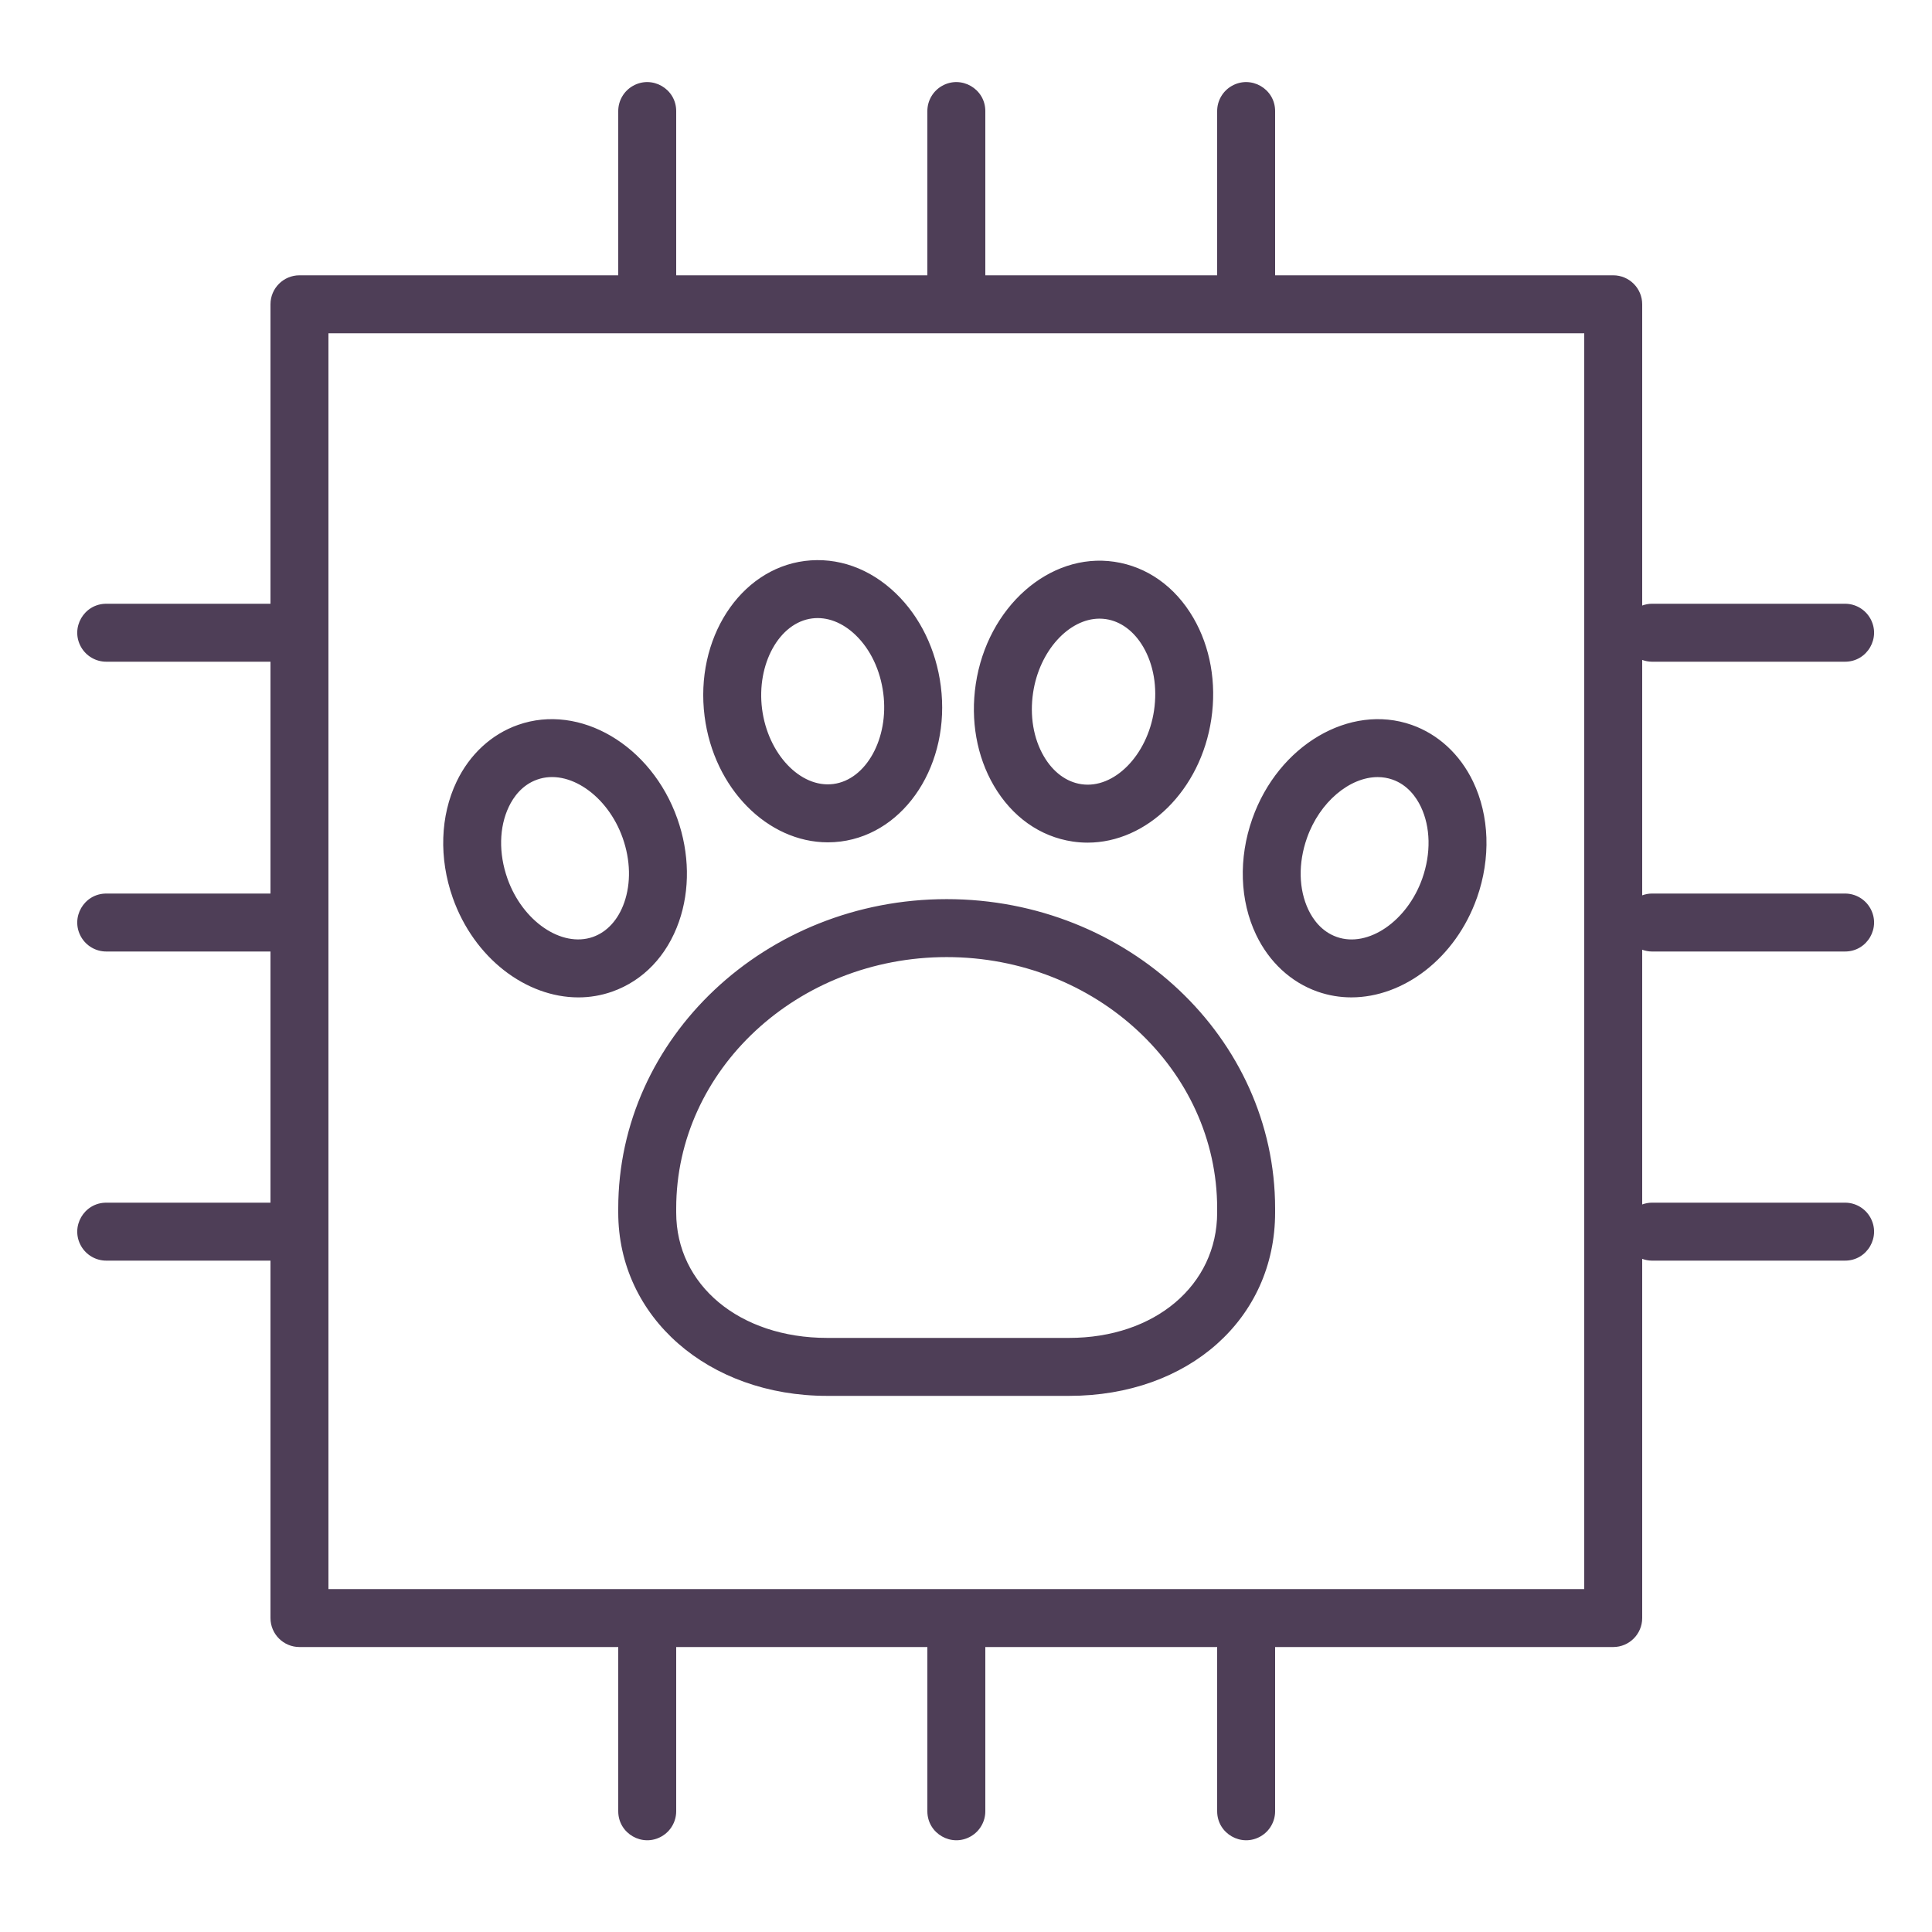 <?xml version="1.0" encoding="UTF-8"?> <svg xmlns="http://www.w3.org/2000/svg" viewBox="0 0 100.00 100.00" data-guides="{&quot;vertical&quot;:[],&quot;horizontal&quot;:[]}"><defs></defs><path fill="#4e3e57" stroke="#4e3e57" fill-opacity="1" stroke-width="0" stroke-opacity="1" color="rgb(51, 51, 51)" fill-rule="evenodd" id="tSvg12de90baf4d" title="Path 4" d="M42.848 43.599C43.068 43.599 43.291 43.585 43.514 43.557C46.885 43.125 49.209 39.516 48.696 35.513C48.455 33.634 47.63 31.93 46.372 30.716C45.024 29.415 43.344 28.82 41.653 29.035C38.282 29.467 35.957 33.075 36.47 37.079C36.949 40.817 39.735 43.599 42.848 43.599ZM42.033 32.01C42.807 31.91 43.609 32.218 44.288 32.873C45.057 33.615 45.565 34.688 45.72 35.893C46.018 38.215 44.832 40.362 43.132 40.58C41.428 40.8 39.743 39.019 39.445 36.697C39.147 34.375 40.333 32.228 42.033 32.01ZM55.524 43.558C55.781 43.596 56.038 43.615 56.293 43.615C59.363 43.615 62.149 40.909 62.697 37.223C62.977 35.349 62.645 33.486 61.765 31.975C60.822 30.357 59.37 29.328 57.678 29.077C54.324 28.579 51.1 31.42 50.505 35.411C50.225 37.285 50.556 39.149 51.437 40.659C52.381 42.277 53.832 43.307 55.524 43.558ZM53.473 35.854C53.796 33.687 55.327 32.021 56.911 32.021C57.02 32.021 57.131 32.029 57.24 32.045C58.012 32.159 58.699 32.671 59.175 33.486C59.713 34.409 59.91 35.579 59.732 36.78C59.387 39.097 57.659 40.848 55.966 40.589C55.194 40.474 54.506 39.962 54.03 39.147C53.491 38.225 53.294 37.055 53.473 35.854ZM65.019 48.39C65.694 49.8 66.823 50.844 68.198 51.327C68.77 51.528 69.358 51.624 69.946 51.624C72.649 51.624 75.342 49.596 76.446 46.471C76.446 46.471 76.447 46.471 76.447 46.471C77.169 44.422 77.096 42.229 76.246 40.455C75.57 39.046 74.442 38.003 73.068 37.52C69.867 36.394 66.164 38.571 64.821 42.376C64.097 44.424 64.169 46.616 65.019 48.39ZM67.648 43.375C68.309 41.502 69.865 40.222 71.309 40.222C71.569 40.222 71.825 40.264 72.072 40.35C72.863 40.628 73.307 41.266 73.54 41.751C74.048 42.812 74.076 44.168 73.617 45.472C72.837 47.681 70.809 49.069 69.193 48.497C68.4 48.218 67.957 47.58 67.724 47.094C67.217 46.033 67.188 44.678 67.648 43.375ZM49 46.539C39.626 46.539 32 53.721 32 62.549C32 62.619 32 62.689 32 62.759C32 68.17 36.649 72.25 42.815 72.25C46.988 72.25 51.162 72.25 55.335 72.25C61.515 72.25 66 68.259 66 62.759C66 62.689 66 62.619 66 62.549C66 53.721 58.374 46.539 49 46.539ZM63 62.759C63 66.521 59.776 69.25 55.335 69.25C51.162 69.25 46.988 69.25 42.815 69.25C38.287 69.25 35 66.521 35 62.759C35 62.689 35 62.619 35 62.549C35 55.375 41.28 49.539 49 49.539C56.72 49.539 63 55.375 63 62.549C63 62.619 63 62.689 63 62.759ZM35.143 47.706C35.72 46.056 35.69 44.164 35.06 42.377C33.717 38.571 30.014 36.392 26.812 37.521C25.438 38.004 24.31 39.046 23.634 40.456C22.784 42.23 22.712 44.422 23.435 46.472C24.539 49.597 27.231 51.625 29.935 51.625C30.53 51.626 31.121 51.525 31.683 51.328C33.295 50.759 34.524 49.473 35.143 47.706ZM32.311 46.715C31.999 47.605 31.423 48.238 30.687 48.497C29.067 49.065 27.043 47.68 26.264 45.472C25.804 44.169 25.831 42.812 26.34 41.751C26.572 41.266 27.016 40.628 27.808 40.35C29.427 39.776 31.452 41.166 32.231 43.375C32.635 44.521 32.663 45.707 32.311 46.715Z"></path><path fill="#4e3e57" stroke="#4e3e57" fill-opacity="1" stroke-width="0" stroke-opacity="1" color="rgb(51, 51, 51)" fill-rule="evenodd" id="tSvg10b6c46edb3" title="Path 5" d="M85.5 49.25C88.833 49.25 92.167 49.25 95.5 49.25C96.655 49.25 97.376 48 96.799 47C96.531 46.536 96.036 46.25 95.5 46.25C92.167 46.25 88.833 46.25 85.5 46.25C85.324 46.25 85.157 46.286 85 46.342C85 42.281 85 38.219 85 34.158C85.157 34.214 85.324 34.25 85.5 34.25C88.833 34.25 92.167 34.25 95.5 34.25C96.655 34.25 97.376 33 96.799 32C96.531 31.536 96.036 31.25 95.5 31.25C92.167 31.25 88.833 31.25 85.5 31.25C85.324 31.25 85.157 31.286 85 31.342C85 26.145 85 20.947 85 15.75C85 14.922 84.328 14.25 83.5 14.25C77.667 14.25 71.833 14.25 66 14.25C66 11.417 66 8.583 66 5.75C66 4.595 64.75 3.874 63.75 4.451C63.286 4.719 63 5.214 63 5.75C63 8.583 63 11.417 63 14.25C59 14.25 55 14.25 51 14.25C51 11.417 51 8.583 51 5.75C51 4.595 49.75 3.874 48.75 4.451C48.286 4.719 48 5.214 48 5.75C48 8.583 48 11.417 48 14.25C43.667 14.25 39.333 14.25 35 14.25C35 11.417 35 8.583 35 5.75C35 4.595 33.75 3.874 32.75 4.451C32.286 4.719 32 5.214 32 5.75C32 8.583 32 11.417 32 14.25C26.5 14.25 21 14.25 15.5 14.25C14.672 14.25 14 14.922 14 15.75C14 20.917 14 26.083 14 31.25C11.167 31.25 8.333 31.25 5.5 31.25C4.345 31.25 3.624 32.5 4.201 33.5C4.469 33.964 4.964 34.25 5.5 34.25C8.333 34.25 11.167 34.25 14 34.25C14 38.25 14 42.25 14 46.25C11.167 46.25 8.333 46.25 5.5 46.25C4.345 46.25 3.624 47.5 4.201 48.5C4.469 48.964 4.964 49.25 5.5 49.25C8.333 49.25 11.167 49.25 14 49.25C14 53.583 14 57.917 14 62.25C11.167 62.25 8.333 62.25 5.5 62.25C4.345 62.25 3.624 63.5 4.201 64.5C4.469 64.964 4.964 65.25 5.5 65.25C8.333 65.25 11.167 65.25 14 65.25C14 71.417 14 77.583 14 83.75C14 84.578 14.672 85.25 15.5 85.25C21 85.25 26.5 85.25 32 85.25C32 88.083 32 90.917 32 93.75C32 94.905 33.25 95.626 34.25 95.049C34.714 94.781 35 94.286 35 93.75C35 90.917 35 88.083 35 85.25C39.333 85.25 43.667 85.25 48 85.25C48 88.083 48 90.917 48 93.75C48 94.905 49.25 95.626 50.25 95.049C50.714 94.781 51 94.286 51 93.75C51 90.917 51 88.083 51 85.25C55 85.25 59 85.25 63 85.25C63 88.083 63 90.917 63 93.75C63 94.905 64.25 95.626 65.25 95.049C65.714 94.781 66 94.286 66 93.75C66 90.917 66 88.083 66 85.25C71.833 85.25 77.667 85.25 83.5 85.25C84.328 85.25 85 84.578 85 83.75C85 77.553 85 71.355 85 65.158C85.157 65.214 85.324 65.25 85.5 65.25C88.833 65.25 92.167 65.25 95.5 65.25C96.655 65.25 97.376 64 96.799 63C96.531 62.536 96.036 62.25 95.5 62.25C92.167 62.25 88.833 62.25 85.5 62.25C85.324 62.25 85.157 62.286 85 62.342C85 57.947 85 53.553 85 49.158C85.157 49.214 85.324 49.25 85.5 49.25ZM82 82.25C60.333 82.25 38.667 82.25 17 82.25C17 60.583 17 38.917 17 17.25C38.667 17.25 60.333 17.25 82 17.25C82 38.917 82 60.583 82 82.25Z"></path></svg> 